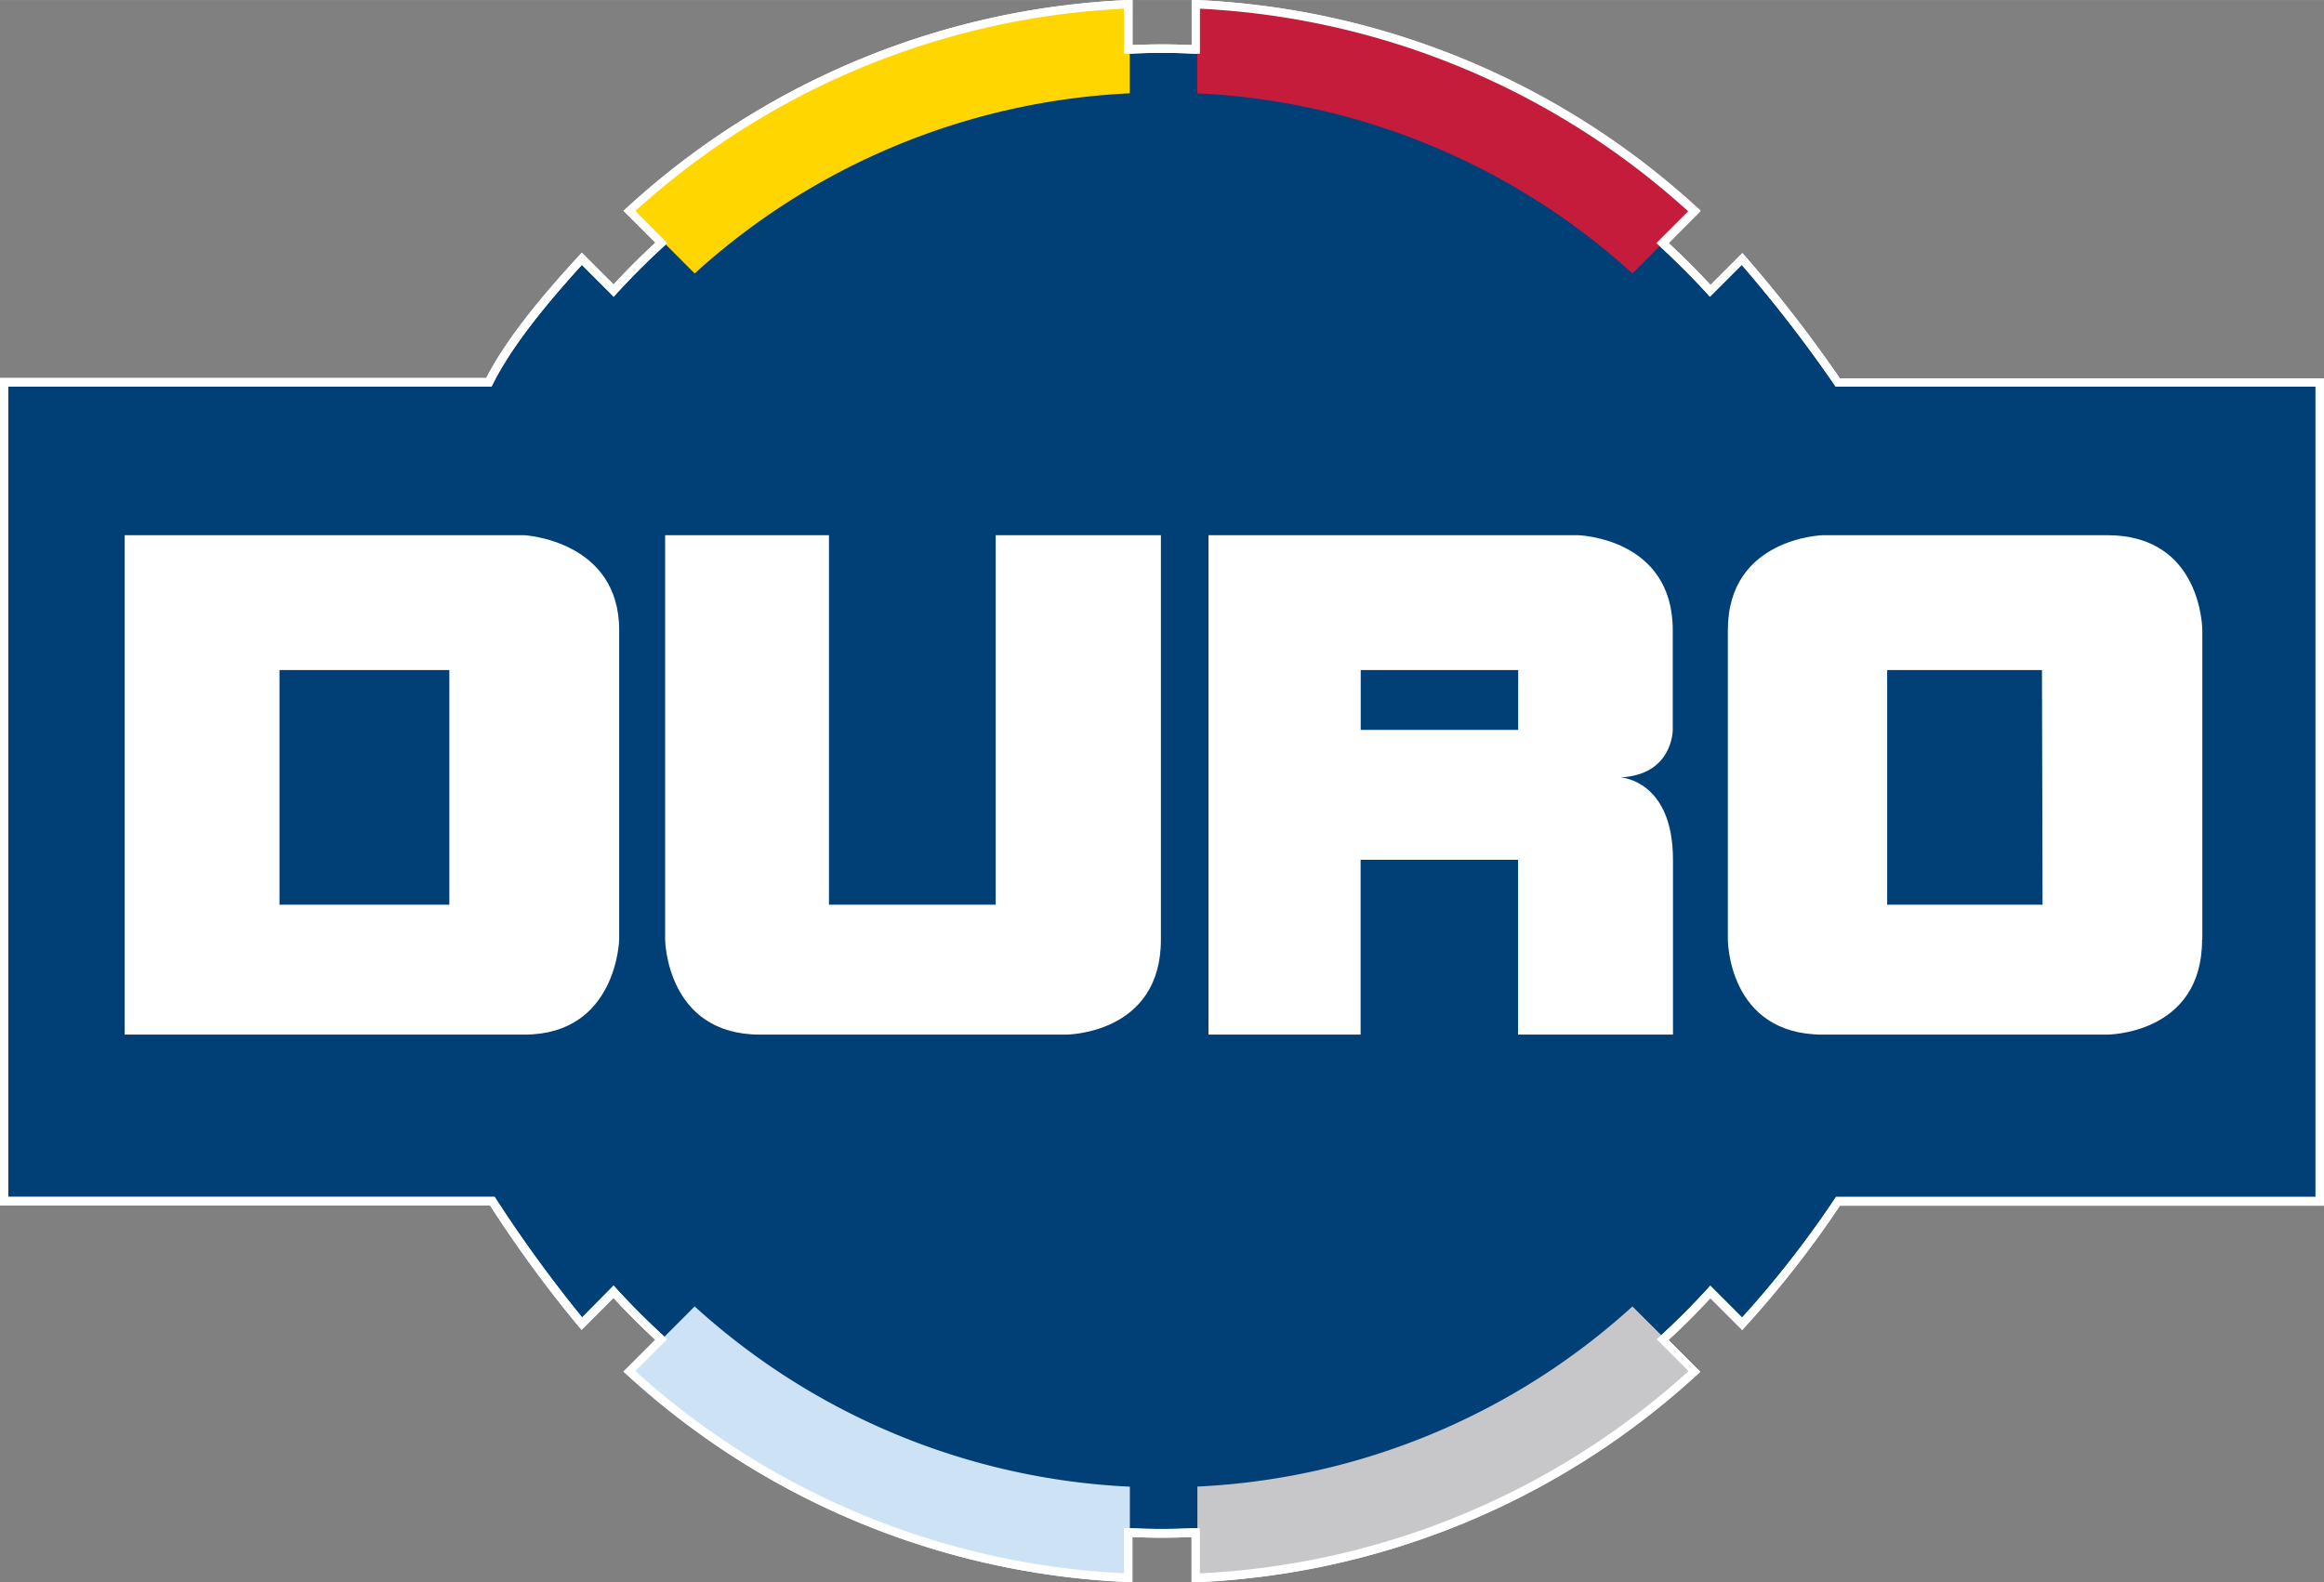 <?xml version="1.0" encoding="UTF-8" standalone="no"?><svg xmlns="http://www.w3.org/2000/svg" width="70.81mm" height="48.21mm" viewBox="0 0 200.73 136.66"><rect x="0" y="0" width="200.73" height="136.66" fill="#808080" stroke="none"/><title>Asset 1</title><g id="Layer_2" data-name="Layer 2"><g id="Layer_1-2" data-name="Layer 1"><path d="M200.37,33H158.74a115.18,115.18,0,0,0-8.26-10.67l-2.75,2.75q-2-2.15-4.12-4.12l2.75-2.75A67.75,67.75,0,0,0,103.28.38V4.27c-1,0-1.94-.07-2.91-.07s-1.95,0-2.92.07V.38A67.75,67.75,0,0,0,54.37,18.22L57.12,21Q55,22.93,53,25.09l-2.75-2.75c-2.66,2.9-6.22,7-8,10.67H.36v70.74H42.52a108.92,108.92,0,0,0,7.73,10.57L53,111.57q2,2.15,4.12,4.12l-2.75,2.75a67.76,67.76,0,0,0,43.08,17.84V132.4c1,0,1.94.07,2.92.07s1.95,0,2.91-.07v3.89a67.76,67.76,0,0,0,43.08-17.84l-2.75-2.75q2.15-2,4.12-4.12l2.75,2.75a88,88,0,0,0,8.26-10.57h41.63Z" fill="#004077"/><path d="M102.92,136.66v-3.89c-1.91.08-3.2.08-5.11,0v3.89l-.37,0a68.38,68.38,0,0,1-43.31-17.93l-.28-.25,2.75-2.75c-1.25-1.15-2.46-2.37-3.61-3.61l-2.75,2.75-.25-.28a107.09,107.09,0,0,1-7.66-10.46H0V32.65H42c1.45-2.83,4.06-6.29,8-10.55l.25-.28L53,24.57c1.15-1.25,2.36-2.46,3.61-3.61l-2.75-2.75.28-.25A68.38,68.38,0,0,1,97.44,0l.38,0V3.89c1.91-.08,3.2-.08,5.11,0V0l.38,0A68.38,68.38,0,0,1,146.6,18l.28.25L144.13,21c1.25,1.16,2.46,2.37,3.61,3.61l2.75-2.75.25.28a114.93,114.93,0,0,1,8.18,10.55h41.8v71.46h-41.8a89.09,89.09,0,0,1-8.19,10.46l-.25.28-2.75-2.75c-1.15,1.24-2.36,2.46-3.62,3.61l2.75,2.75-.28.25a68.38,68.38,0,0,1-43.3,17.93Zm.72-4.64v3.89a67.66,67.66,0,0,0,42.2-17.47l-2.75-2.75.28-.25c1.43-1.3,2.81-2.68,4.1-4.1l.25-.28,2.75,2.75a87.67,87.67,0,0,0,8-10.25l.11-.17H200v-70H158.55l-.11-.16a119,119,0,0,0-8-10.35l-2.75,2.75-.25-.28c-1.3-1.42-2.68-2.8-4.1-4.1l-.28-.25,2.75-2.75A67.66,67.66,0,0,0,103.64.75V4.64l-.38,0a55.73,55.73,0,0,0-5.8,0l-.38,0V.75a67.66,67.66,0,0,0-42.2,17.47L57.64,21l-.28.25c-1.42,1.3-2.8,2.68-4.1,4.1l-.25.28-2.75-2.75c-3.82,4.19-6.34,7.56-7.7,10.31l-.1.2H.72v70h42l.11.16a115.81,115.81,0,0,0,7.45,10.25L53,111.05l.25.28c1.3,1.42,2.68,2.8,4.1,4.1l.28.25-2.75,2.75a67.66,67.66,0,0,0,42.2,17.47V132l.38,0a56.27,56.27,0,0,0,5.8,0Z" fill="#fff"/><path d="M141,23.62A60,60,0,0,0,103.41,8.06V.28a67.74,67.74,0,0,1,43.08,17.84Z" fill="#c61c3c"/><path d="M141,112.85a60,60,0,0,1-37.58,15.56v7.77a67.75,67.75,0,0,0,43.08-17.84Z" fill="#c7c6c9"/><path d="M54.51,18.12A67.76,67.76,0,0,1,97.58.28V8.06A60,60,0,0,0,60,23.62Z" fill="#ffd600"/><path d="M54.51,118.35a67.76,67.76,0,0,0,43.08,17.84v-7.77A60,60,0,0,1,60,112.85Z" fill="#cee2f6"/><path d="M38.81,78.15H24.14V57.88H38.81Zm14.67,3V54.43c0-7.76-8.2-8.2-8.2-8.2H10.77V89.37H45.28c8,0,8.2-8.2,8.2-8.2" fill="#fff"/><path d="M86,46.23V78.15H71.6V46.23H57.45V81.17s.09,8.2,8.19,8.2H92.07s8.2,0,8.2-8.2V46.23Z" fill="#fff"/><path d="M131.13,63.05h-13.6V57.88h13.6Zm8.84,4.1c4.53-.22,4.51-4.1,4.51-4.1V57.88h0V54.43c0-8-8.2-8.2-8.2-8.2H104.38V89.37h13.14V74.27h13.6v15.1H144.5V74.27c0-6.9-4.53-7.12-4.53-7.12" fill="#fff"/><path d="M176.42,78.15H163V57.88h13.37Zm13.8,3V54.43s0-8.2-8.2-8.2H157.44s-8.2.22-8.2,8.2V81.17s0,8.2,8.2,8.2H182s8.2,0,8.2-8.2" fill="#fff"/><path d="M102.92,136.66v-3.89c-1.91.08-3.2.08-5.11,0v3.89l-.37,0a68.38,68.38,0,0,1-43.31-17.93l-.28-.25,2.75-2.75c-1.25-1.15-2.46-2.37-3.61-3.61l-2.75,2.75-.25-.28a107.09,107.09,0,0,1-7.66-10.46H0V32.65H42c1.45-2.83,4.06-6.29,8-10.55l.25-.28L53,24.57c1.15-1.25,2.36-2.46,3.61-3.61L53.85,18.2l.28-.25A68.38,68.38,0,0,1,97.44,0l.38,0V3.89c1.91-.08,3.2-.08,5.11,0V0l.38,0a68.38,68.38,0,0,1,43.3,17.93l.28.25L144.13,21c1.25,1.16,2.46,2.37,3.61,3.61l2.75-2.75.25.28a114.93,114.93,0,0,1,8.18,10.55h41.8v71.46h-41.8a89.09,89.09,0,0,1-8.19,10.46l-.25.28-2.75-2.75c-1.15,1.24-2.36,2.46-3.62,3.61l2.75,2.75-.28.25a68.38,68.38,0,0,1-43.3,17.93Zm.72-4.64v3.89a67.66,67.66,0,0,0,42.2-17.47l-2.75-2.75.28-.25c1.43-1.3,2.81-2.68,4.1-4.1l.25-.28,2.75,2.75a87.59,87.59,0,0,0,8-10.25l.11-.17H200v-70H158.55l-.11-.16a119,119,0,0,0-8-10.35l-2.75,2.75-.25-.28c-1.3-1.42-2.68-2.8-4.1-4.1l-.28-.25,2.75-2.75A67.66,67.66,0,0,0,103.64.75V4.64l-.38,0a55.19,55.19,0,0,0-5.8,0l-.38,0V.75a67.66,67.66,0,0,0-42.2,17.47L57.64,21l-.28.25c-1.42,1.3-2.8,2.68-4.1,4.1l-.25.28-2.75-2.75c-3.82,4.19-6.34,7.56-7.7,10.31l-.1.2H.72v70h42l.11.16a115.81,115.81,0,0,0,7.45,10.25L53,111.05l.25.28c1.3,1.42,2.68,2.8,4.1,4.1l.28.25-2.75,2.75a67.66,67.66,0,0,0,42.2,17.47V132l.38,0a56.27,56.27,0,0,0,5.8,0Z" fill="#fff"/></g></g></svg>